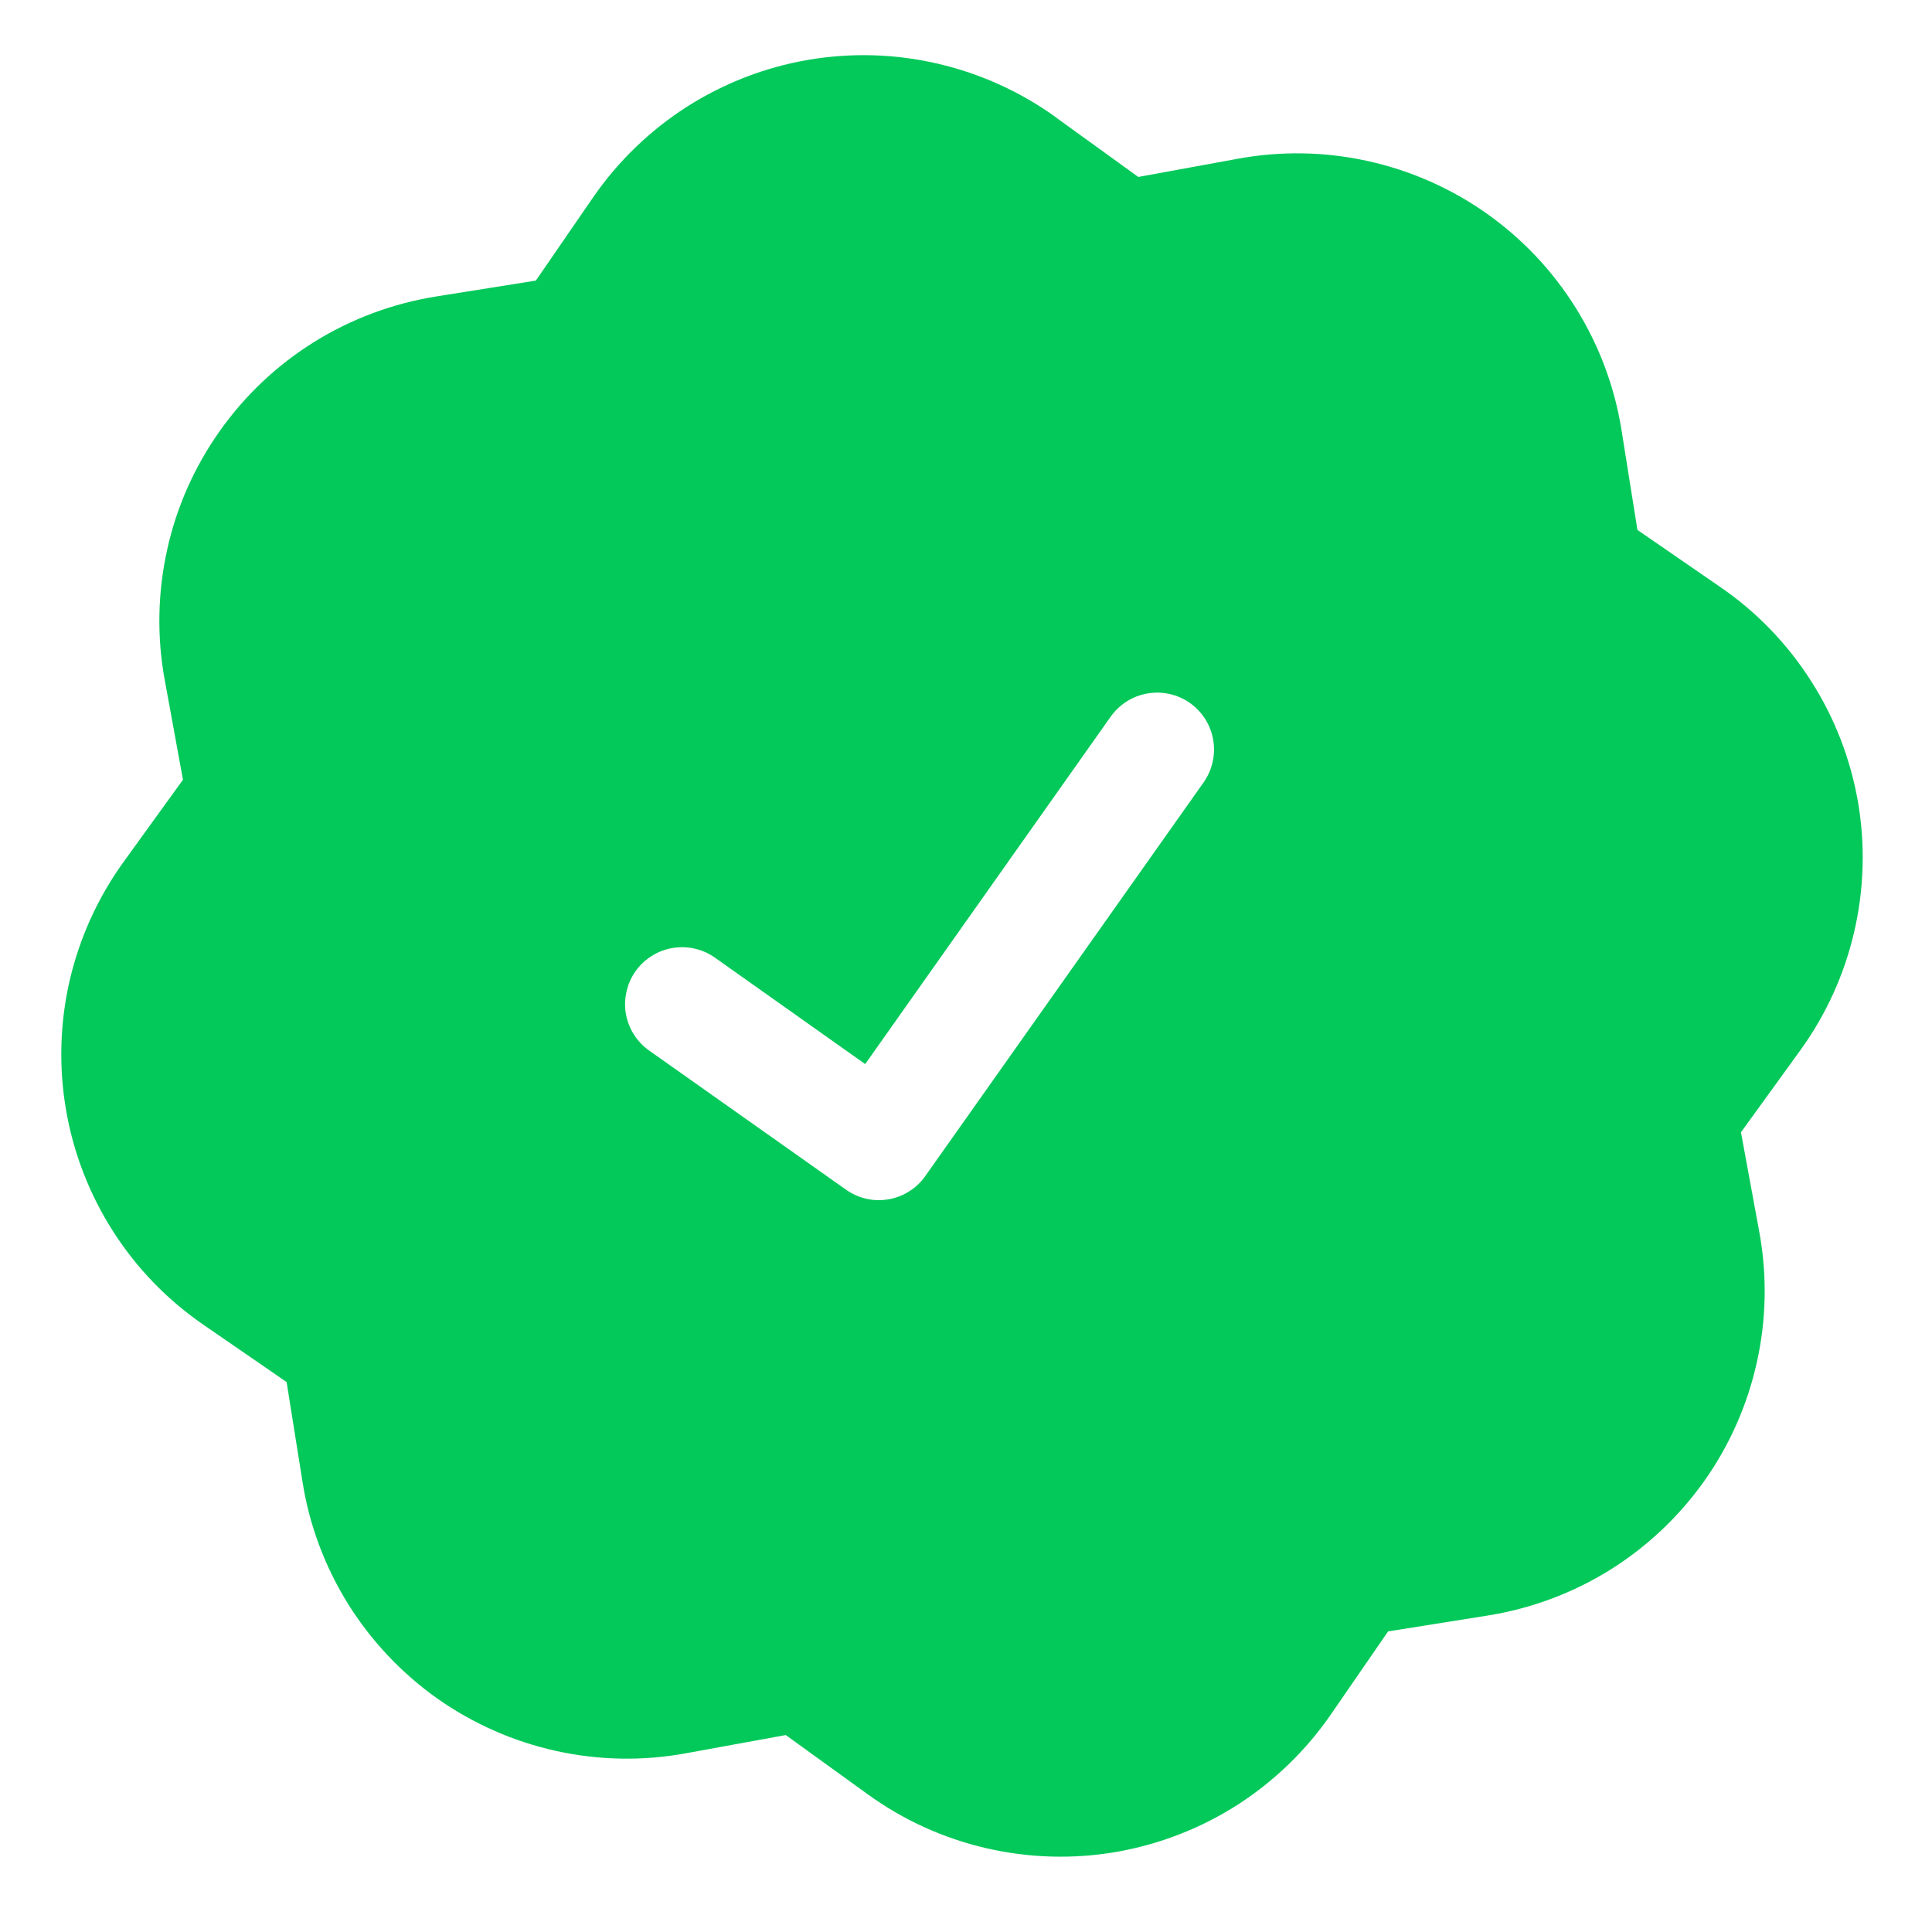 <svg width="17" height="17" viewBox="0 0 17 17" fill="none" xmlns="http://www.w3.org/2000/svg">
<path d="M9.295 1.035C8.983 0.809 8.629 0.648 8.254 0.561C7.879 0.473 7.49 0.462 7.11 0.527C6.731 0.592 6.368 0.733 6.043 0.94C5.719 1.148 5.439 1.418 5.22 1.735L4.715 2.469L3.836 2.609C3.456 2.67 3.091 2.806 2.764 3.009C2.437 3.213 2.154 3.48 1.932 3.795C1.71 4.109 1.552 4.465 1.47 4.841C1.387 5.218 1.38 5.607 1.45 5.986L1.61 6.861L1.089 7.582C0.863 7.894 0.702 8.248 0.614 8.623C0.527 8.998 0.516 9.387 0.581 9.766C0.646 10.146 0.787 10.509 0.994 10.833C1.201 11.158 1.472 11.438 1.789 11.656L2.522 12.161L2.662 13.04C2.722 13.421 2.859 13.785 3.062 14.112C3.266 14.439 3.533 14.722 3.847 14.945C4.162 15.167 4.518 15.324 4.894 15.407C5.271 15.49 5.66 15.497 6.038 15.427L6.914 15.267L7.635 15.788C7.947 16.014 8.3 16.175 8.676 16.262C9.051 16.349 9.44 16.361 9.819 16.296C10.199 16.23 10.561 16.09 10.886 15.883C11.21 15.675 11.49 15.405 11.709 15.088L12.214 14.355L13.093 14.215C13.474 14.154 13.838 14.018 14.165 13.815C14.492 13.611 14.775 13.344 14.998 13.029C15.22 12.715 15.377 12.359 15.46 11.982C15.543 11.606 15.55 11.217 15.48 10.838L15.319 9.963L15.841 9.242C16.067 8.93 16.228 8.576 16.315 8.201C16.402 7.826 16.414 7.437 16.349 7.058C16.283 6.678 16.143 6.315 15.935 5.991C15.728 5.666 15.458 5.386 15.141 5.168L14.408 4.663L14.268 3.784C14.207 3.403 14.071 3.039 13.867 2.712C13.664 2.385 13.397 2.102 13.082 1.879C12.768 1.657 12.412 1.5 12.035 1.417C11.659 1.334 11.27 1.327 10.891 1.397L10.016 1.557L9.295 1.036L9.295 1.035ZM10.591 6.884L8.142 10.348C8.104 10.402 8.056 10.448 8 10.483C7.945 10.518 7.883 10.542 7.818 10.553C7.753 10.564 7.687 10.563 7.623 10.548C7.559 10.534 7.498 10.506 7.444 10.468L5.712 9.244C5.658 9.206 5.613 9.158 5.577 9.102C5.542 9.047 5.519 8.985 5.507 8.92C5.496 8.855 5.498 8.789 5.513 8.725C5.527 8.661 5.554 8.6 5.592 8.546C5.63 8.493 5.678 8.447 5.734 8.412C5.789 8.377 5.851 8.353 5.916 8.342C5.981 8.331 6.047 8.332 6.111 8.347C6.176 8.361 6.236 8.388 6.29 8.426L7.613 9.363L9.773 6.306C9.85 6.198 9.966 6.124 10.097 6.102C10.228 6.079 10.363 6.11 10.471 6.186C10.579 6.263 10.653 6.379 10.675 6.51C10.698 6.641 10.667 6.776 10.591 6.884Z" fill="#03C95A"/>
</svg>
